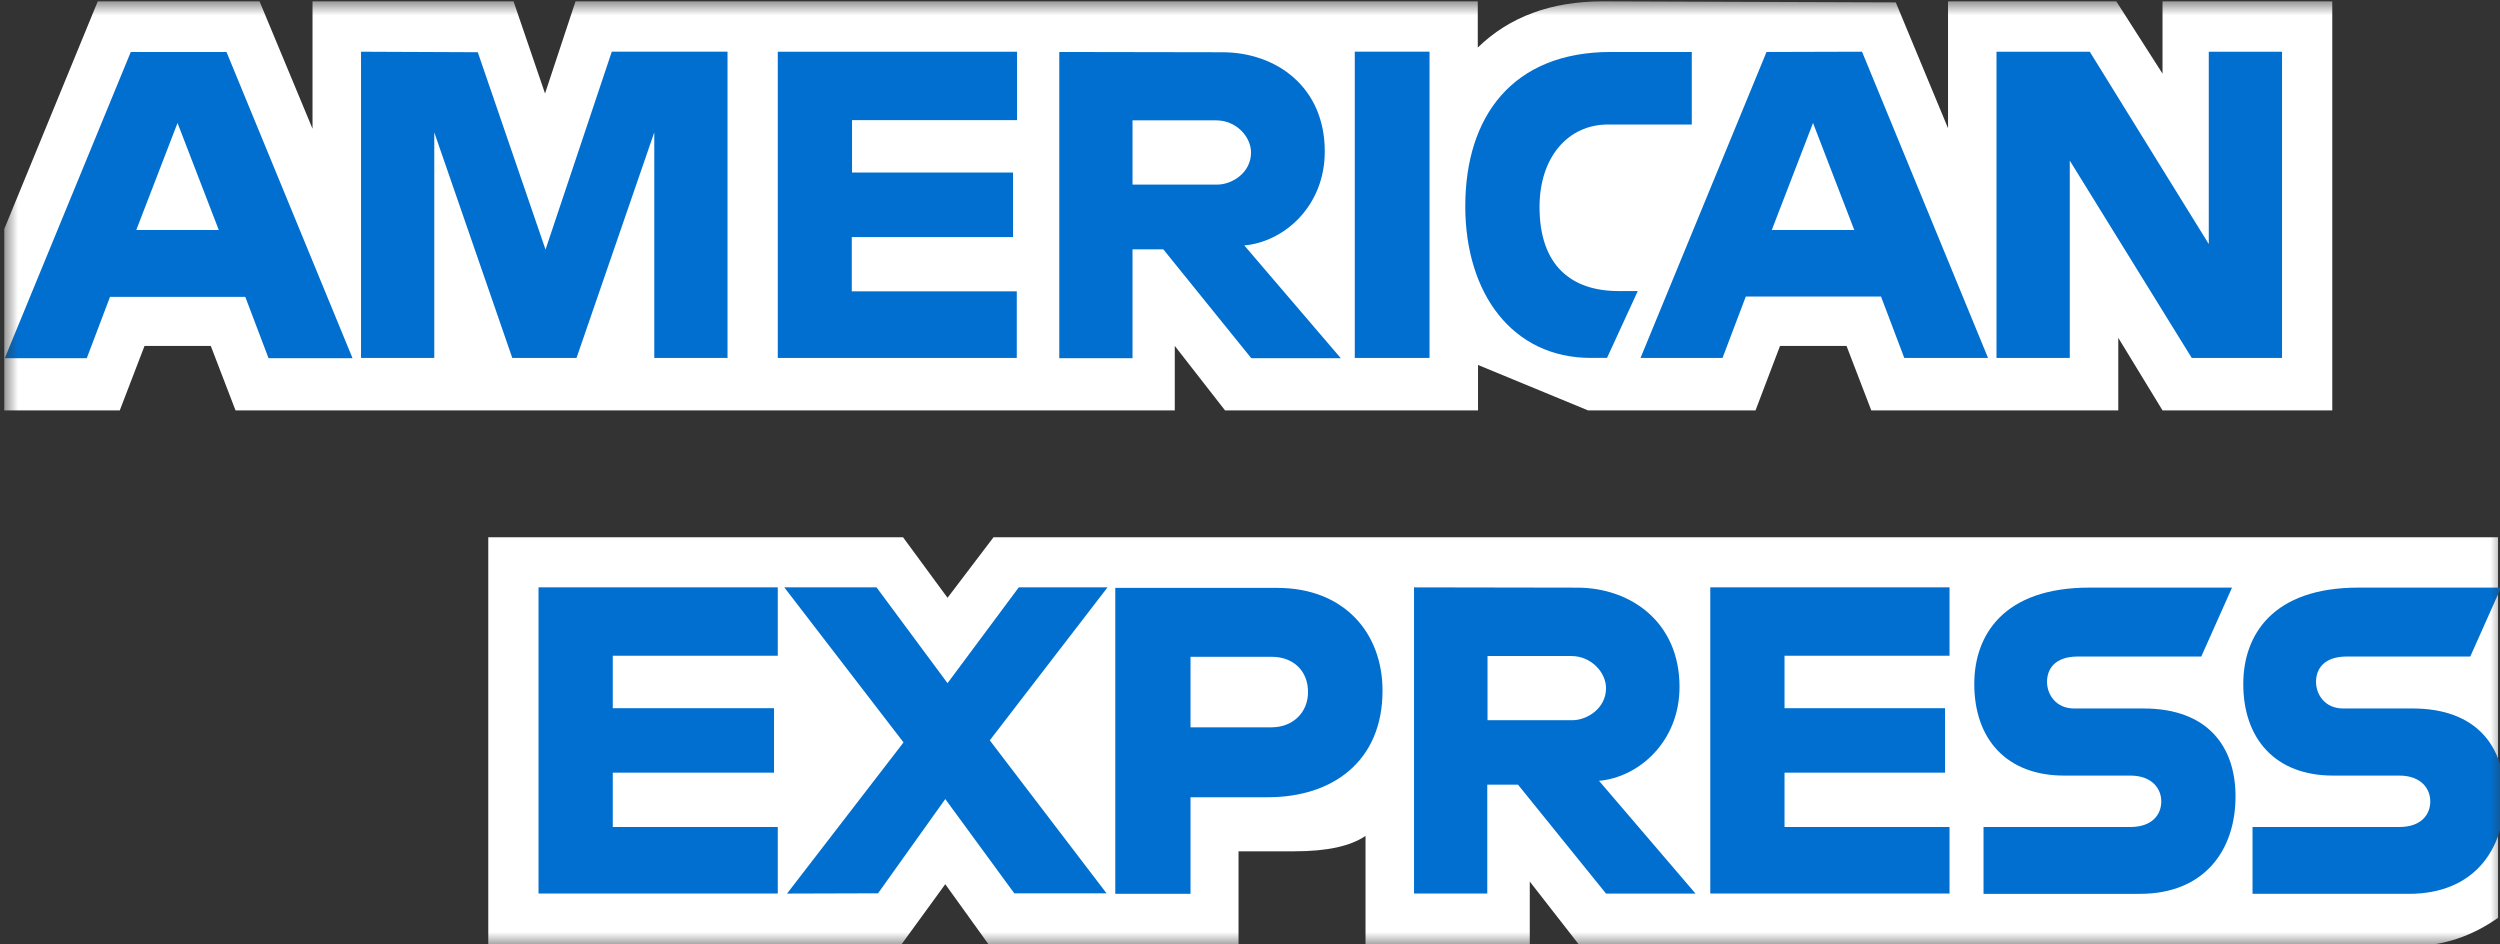 <svg xmlns="http://www.w3.org/2000/svg" xmlns:xlink="http://www.w3.org/1999/xlink" width="90" height="34"><rect width="100%" height="100%" fill="#333333" stroke="none"/><defs><path id="a" d="M0 0h90v34H0Z"/></defs><g transform="translate(53 27)" fill="none" fill-rule="evenodd"><mask id="b" fill="#fff"><use xlink:href="#a" width="100%" height="100%"/></mask><g mask="url(#b)" transform="translate(-52.846 -26.948)"><path d="M17.424 19.289h14.931l1.602 2.18 1.656-2.18h54.162V32.99c-.942.664-1.959 1.003-3.051 1.015H56.727l-1.809-2.321v2.321h-5.913V30.04c-.54.37-1.392.555-2.556.555h-2.016v3.411h-8.955l-1.602-2.227-1.62 2.227H17.424V19.29ZM3.366-.004h5.823l1.908 4.586V-.004h7.236l1.134 3.318 1.098-3.318h32.481V1.66c1.14-1.11 2.643-1.664 4.509-1.664l10.539.038 1.881 4.53V-.005h6.057L77.697 2.6V-.004h6.111v14.726h-6.111l-1.593-2.612v2.612h-8.892l-.891-2.321h-2.394l-.882 2.321h-6.03l-3.96-1.635v1.635h-9.108l-1.809-2.321v2.321H8.325l-.891-2.321H5.049l-.891 2.321H0V8.191Z" fill="#fff" fill-rule="nonzero"/><path d="M.018 12.842H2.97l.837-2.208h4.869l.837 2.208h3.024L8 1.82H4.554Zm7.704-4.614h-2.97l1.485-3.853Z" fill="#016fd0"/><path d="m12.843 1.81 4.203.018 2.439 7.105 2.385-7.124h4.167v11.024H23.4v-8.12l-2.799 8.12h-2.313l-2.808-8.12v8.12h-2.637V1.809Zm15.003 0h8.613v2.462h-5.94V6.16h5.796v2.322H30.51v1.954h5.94v2.397h-8.604V1.809Z" fill="#016fd0" fill-rule="nonzero"/><path d="M37.98 12.842h2.637V8.923h1.107l3.168 3.92h3.222l-3.474-4.06c1.422-.123 2.898-1.4 2.898-3.384 0-2.32-1.746-3.57-3.69-3.57l-5.868-.01Zm5.652-8.561c.72 0 1.251.592 1.251 1.156 0 .733-.684 1.156-1.215 1.156h-3.051V4.28h3.015z" fill="#016fd0"/><path d="M48.618 12.833V1.809h2.691v11.024zm8.496 0c-2.817 0-4.518-2.312-4.518-5.46 0-3.224 1.692-5.554 5.238-5.554h2.916V4.43h-3.015c-1.44 0-2.466 1.175-2.466 2.97 0 2.133 1.17 3.026 2.844 3.026h.693l-1.107 2.406h-.585z" fill="#016fd0" fill-rule="nonzero"/><path d="M58.905 12.833h2.952l.837-2.209h4.869l.837 2.209h3.015L66.879 1.809l-3.438.01ZM66.6 8.228h-2.97l1.485-3.853z" fill="#016fd0"/><path d="M71.72 1.81h3.358l4.284 6.925V1.81h2.637v11.024h-3.25l-4.391-7.105v7.105H71.72V1.809ZM19.233 21.093h8.613v2.462h-5.94v1.889h5.805v2.321h-5.805v1.955h5.94v2.396h-8.613zm42.183 0h8.613v2.462h-5.94v1.889h5.778v2.321h-5.778v1.955h5.94v2.396h-8.613Zm-29.043 5.582-4.293-5.582h3.321l2.556 3.449 2.565-3.449h3.195L35.478 26.6l4.203 5.507H36.36l-2.484-3.393-2.421 3.393-3.276.01z" fill="#016fd0" fill-rule="nonzero"/><path d="M39.996 32.126h2.709v-3.477h2.781c2.349 0 4.131-1.307 4.131-3.835 0-2.095-1.395-3.702-3.789-3.702h-5.832v-.01zm5.634-8.533c.756 0 1.305.488 1.305 1.268 0 .733-.54 1.27-1.314 1.27h-2.916v-2.538zm5.121 8.523h2.637v-3.919h1.107l3.168 3.92h3.222l-3.474-4.06c1.422-.123 2.898-1.4 2.898-3.384 0-2.32-1.746-3.57-3.69-3.57l-5.868-.01zm5.661-8.551c.72 0 1.251.592 1.251 1.155 0 .733-.684 1.156-1.215 1.156h-3.051v-2.311z" fill="#016fd0"/><path d="M71.253 29.72h5.283c.783 0 1.116-.442 1.116-.921 0-.46-.333-.93-1.116-.93h-2.385c-2.07 0-3.231-1.316-3.231-3.299 0-1.767 1.062-3.468 4.14-3.468h5.139l-1.107 2.481h-4.446c-.846 0-1.107.47-1.107.912 0 .46.324.958.972.958h2.502c2.313 0 3.312 1.372 3.312 3.167 0 1.927-1.116 3.506-3.438 3.506h-5.634zm9.684 0h5.283c.783 0 1.116-.442 1.116-.921 0-.46-.333-.93-1.116-.93h-2.385c-2.07 0-3.231-1.316-3.231-3.299 0-1.767 1.062-3.468 4.14-3.468h5.139l-1.107 2.481H84.33c-.846 0-1.107.47-1.107.912 0 .46.324.958.972.958h2.502c2.313 0 3.312 1.372 3.312 3.167 0 1.927-1.116 3.506-3.438 3.506h-5.634z" fill="#016fd0" fill-rule="nonzero"/></g></g></svg>